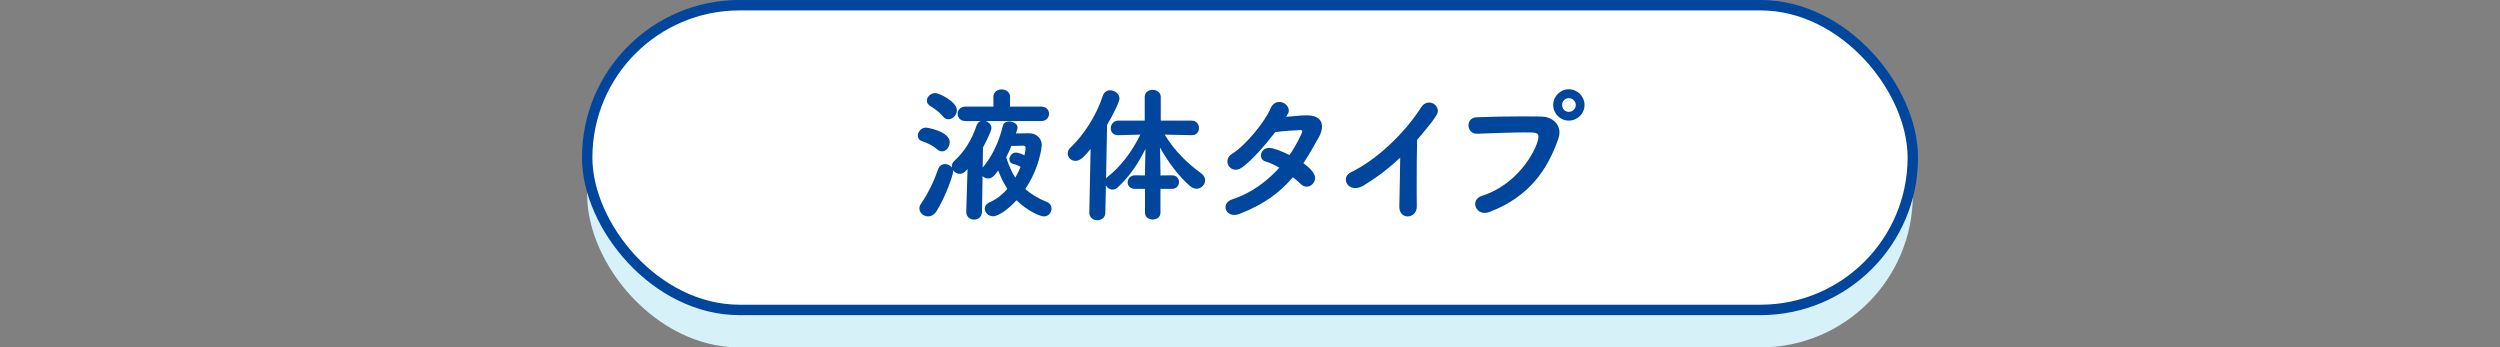 <?xml version="1.0" encoding="UTF-8"?>
<svg id="_レイヤー_2" data-name="レイヤー 2" xmlns="http://www.w3.org/2000/svg" viewBox="0 0 480 66.705">
  <rect x="0" y="0" width="480" height="66.705" fill="#808080" stroke="none"/>
  <g id="_メイン" data-name="メイン">
    <g>
      <rect x="112.74" y="8.2" width="254.52" height="58.505" rx="29.253" ry="29.253" fill="#d6f1f8"/>
      <rect x="112.74" y="1" width="254.52" height="58.505" rx="29.253" ry="29.253" fill="#fff" stroke="#00469c" stroke-miterlimit="10" stroke-width="2"/>
      <g>
        <path d="M179.968,28.699c-1.063-.896-1.987-1.26-2.939-1.596-.588-.196-.812-.616-.812-1.064,0-.728.672-1.54,1.568-1.54.196,0,4.563.7,4.563,2.801,0,.896-.672,1.764-1.483,1.764-.309,0-.588-.112-.896-.364ZM185.764,32.451l-.308.336c-.364.42-.812.588-1.204.588-.532,0-1.008-.308-1.288-.728.028.112.028.224.028.336,0,.644-1.512,4.984-3.22,7.616-.448.672-1.036.952-1.568.952-.896,0-1.68-.7-1.68-1.54,0-.28.084-.588.308-.896,1.428-2.044,2.604-4.62,3.304-6.664.225-.644.756-.952,1.316-.952.504,0,1.036.252,1.315.7-.027-.112-.027-.168-.027-.252,0-.364.14-.728.476-1.036,1.876-1.735,3.276-3.836,4.284-6.804.168-.476.476-.756.84-.868h-2.968c-1.008,0-1.512-.7-1.512-1.399,0-.673.504-1.372,1.512-1.372h5.376l-.028-1.82v-.028c0-.979.812-1.456,1.597-1.456.812,0,1.624.504,1.624,1.456v.028l-.028,1.82h5.992c1.008,0,1.512.672,1.512,1.372s-.504,1.399-1.512,1.399h-10.696c.616.168,1.148.7,1.148,1.344,0,.532-.98,2.549-1.624,3.725l-.057,3.864c1.765-2.129,3.052-4.648,3.893-8.093.14-.531.644-.756,1.176-.756.784,0,1.624.448,1.624,1.148,0,.084,0,.168-.028.252l-.28.896c.645-.027,1.4-.027,2.017-.027h.644c1.148.027,2.296.867,2.296,2.239,0,.28-.363,4.284-3.164,8.456,1.036.924,2.381,1.792,4.145,2.492.616.252.896.756.896,1.288,0,.728-.56,1.484-1.483,1.484-.7,0-3.192-1.064-5.236-3.108-1.708,1.876-3.584,3.08-4.479,3.08-.925,0-1.624-.729-1.624-1.456,0-.476.308-.952.979-1.26,1.316-.561,2.437-1.484,3.36-2.548-.784-1.177-1.316-2.38-1.765-3.528-.588.84-1.119,1.54-1.932,1.54-.42,0-.812-.196-1.063-.477l-.112,6.832c0,1.036-.756,1.54-1.512,1.54s-1.513-.504-1.513-1.512v-.056l.252-8.148ZM181.032,22.344c-.84-1.036-1.82-1.597-2.464-2.017-.42-.279-.616-.644-.616-1.008,0-.728.756-1.456,1.624-1.456.7,0,4.144,1.624,4.144,3.304,0,.925-.784,1.736-1.624,1.736-.363,0-.756-.168-1.063-.56ZM194.528,31.472c-.504-.112-.729-.477-.729-.868,0-.616.532-1.316,1.26-1.316.42,0,1.064.252,1.624.532.225-.896.225-1.288.225-1.428,0-.336-.141-.42-.532-.42-.448,0-1.428.056-2.184.056-.309.756-.645,1.456-1.009,2.156.364,1.12.841,2.52,1.765,3.92.392-.7.728-1.4,1.008-2.072-.561-.308-.896-.448-1.428-.56Z" fill="#00469c"/>
        <path d="M222.808,36.26v4.592c0,.868-.756,1.288-1.483,1.288-.756,0-1.484-.42-1.484-1.288v-4.592h-1.903c-.98,0-1.429-.616-1.429-1.232,0-.672.504-1.372,1.429-1.372l1.903.028v-.645l.084-4.451c-1.344,2.716-2.968,5.18-5.264,7.336-.336.336-.729.476-1.064.476-.531,0-1.008-.336-1.26-.784l-.111,5.208c0,.98-.784,1.456-1.54,1.456s-1.54-.476-1.54-1.456v-.028l.252-12.207c-1.316,1.596-1.988,2.296-2.94,2.296-.812,0-1.456-.645-1.456-1.4,0-.392.141-.784.532-1.148,2.604-2.491,4.956-6.132,6.216-9.968.252-.728.812-1.036,1.4-1.036.867,0,1.792.673,1.792,1.568,0,.672-1.316,3.276-2.38,5.068l-.196,10.304c.084-.112.168-.224.308-.336,2.604-2.044,4.676-4.844,6.272-8.092l-4.2.111h-.056c-.98,0-1.429-.644-1.429-1.315,0-.729.532-1.484,1.484-1.484h5.04v-4.536c0-.924.756-1.372,1.512-1.372.784,0,1.568.477,1.568,1.372v4.536h5.936c.924,0,1.4.729,1.4,1.428s-.448,1.372-1.372,1.372h-.028l-5.18-.111c1.932,3.22,4.479,5.6,7.056,7.476.477.364.7.812.7,1.288,0,.812-.7,1.624-1.624,1.624-.392,0-.84-.14-1.288-.532-2.1-1.792-4.088-4.452-5.74-7.364l.084,4.677v.672l2.185-.028c.924,0,1.372.645,1.372,1.288,0,.672-.448,1.316-1.372,1.316h-2.185Z" fill="#00469c"/>
        <path d="M237.957,41.075c-.364.141-.673.196-.98.196-1.036,0-1.68-.729-1.68-1.512,0-.589.392-1.177,1.288-1.484,3.724-1.204,6.748-3.528,9.044-6.076-.868-.504-1.765-.952-2.521-1.147-.7-.168-1.008-.672-1.008-1.204,0-.729.588-1.456,1.596-1.456.812,0,2.521.7,3.893,1.372,1.12-1.597,2.436-4.145,2.436-4.564,0-.195-.14-.224-.42-.224-.588,0-3.444.196-4.76.392-1.988,2.576-4.564,5.517-6.412,6.805-.42.279-.812.42-1.176.42-.924,0-1.597-.757-1.597-1.597,0-.531.252-1.063.925-1.483,2.688-1.681,6.327-6.244,7.308-8.597.392-.979,1.092-1.344,1.736-1.344.924,0,1.819.756,1.819,1.652,0,.364-.056.448-.504,1.204,3.108-.28,3.192-.28,4.061-.28,1.987,0,2.827.924,2.827,2.156,0,.615-.224,1.315-.588,1.987-1.008,1.82-1.96,3.5-2.996,5.04,2.129,1.54,2.24,2.492,2.24,2.828,0,.924-.756,1.681-1.596,1.681-.392,0-.812-.141-1.176-.532-.364-.393-.896-.812-1.484-1.288-2.436,2.884-5.488,5.208-10.275,7.056Z" fill="#00469c"/>
        <path d="M268.671,39.676c.028-2.101.141-6.217.169-9.408-2.072,1.96-4.284,3.668-6.973,5.319-.616.364-1.176.532-1.651.532-1.12,0-1.82-.812-1.82-1.651,0-.532.308-1.064.979-1.4,4.929-2.352,10.332-7.504,13.469-12.432.42-.672,1.008-.952,1.54-.952.896,0,1.68.728,1.68,1.596,0,.448,0,.924-3.977,5.572-.056,1.848-.084,5.516-.084,8.624,0,1.651,0,3.136.028,4.116v.056c0,1.231-.896,1.904-1.764,1.904-.812,0-1.597-.589-1.597-1.849v-.027Z" fill="#00469c"/>
        <path d="M285.054,40.879c-1.12,0-1.819-.867-1.819-1.708,0-.644.392-1.287,1.287-1.567,7.616-2.437,10.864-9.8,10.864-11.312,0-.84-.476-.867-2.604-.867-2.604,0-5.908.14-9.156.252h-.084c-1.036,0-1.596-.812-1.596-1.624,0-.756.504-1.513,1.596-1.54,2.548-.112,5.852-.168,8.792-.168,1.288,0,2.52,0,3.584.027,1.932.028,3.5,1.261,3.5,3.08,0,.364-.084.784-.225,1.204-1.96,5.572-5.319,11.032-13.188,14.028-.336.14-.672.195-.952.195ZM301.21,23.155c-1.652,0-2.996-1.344-2.996-2.996s1.344-3.023,2.996-3.023,3.023,1.372,3.023,3.023-1.372,2.996-3.023,2.996ZM301.21,18.844c-.729,0-1.288.588-1.288,1.315s.56,1.316,1.288,1.316,1.344-.588,1.344-1.316-.616-1.315-1.344-1.315Z" fill="#00469c"/>
      </g>
    </g>
    <rect y="29.407" width="480" height="9" fill="none"/>
  </g>
</svg>
